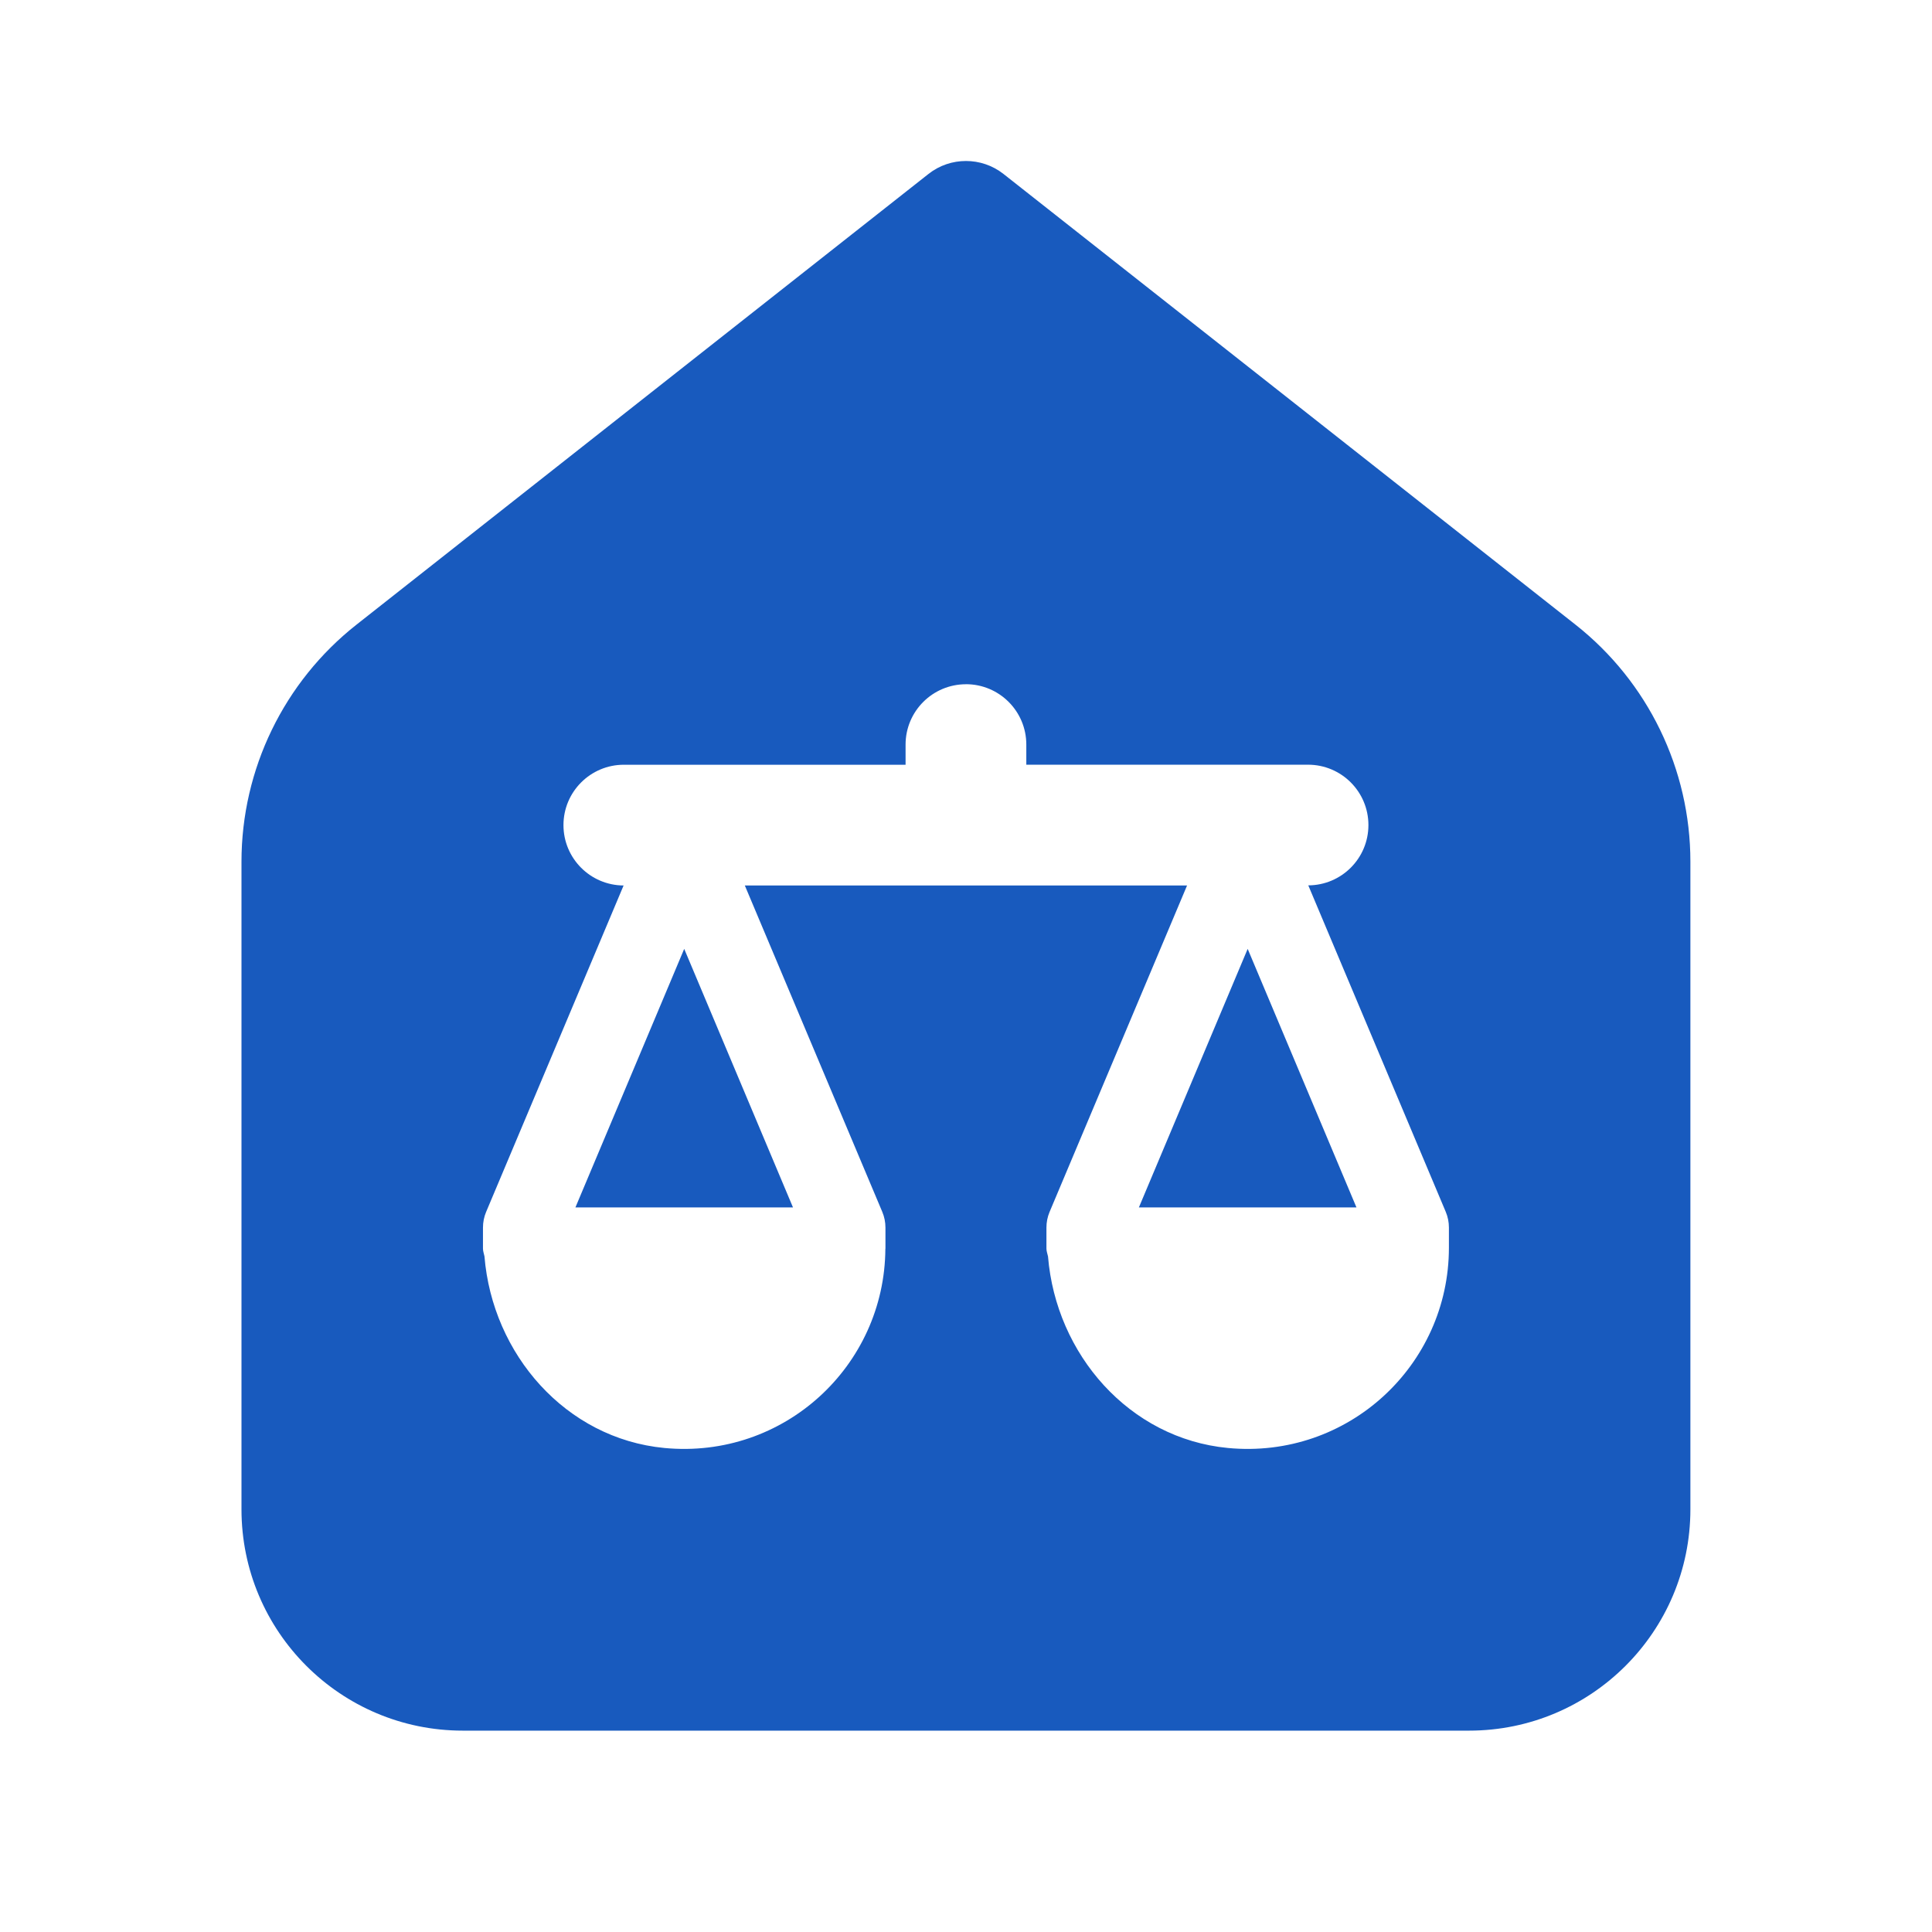 <svg xmlns="http://www.w3.org/2000/svg" xmlns:xlink="http://www.w3.org/1999/xlink" viewBox="0,0,256,256" width="48px" height="48px" fill-rule="nonzero"><g fill="#185abe" fill-rule="nonzero" stroke="none" stroke-width="1" stroke-linecap="butt" stroke-linejoin="miter" stroke-miterlimit="10" stroke-dasharray="" stroke-dashoffset="0" font-family="none" font-weight="none" font-size="none" text-anchor="none" style="mix-blend-mode: normal"><g transform="scale(5.333,5.333)"><path d="M24,4c-0.328,0 -0.656,0.106 -0.928,0.32l-14.213,11.199c-1.805,1.422 -2.859,3.594 -2.859,5.893v16.088c0,3.038 2.462,5.5 5.5,5.5h25c3.038,0 5.5,-2.462 5.5,-5.5v-16.09c0,-2.298 -1.052,-4.469 -2.857,-5.891l-14.213,-11.199c-0.273,-0.214 -0.602,-0.32 -0.93,-0.32zM24,17c0.828,0 1.5,0.671 1.5,1.5v0.5h7c0.828,0 1.5,0.671 1.5,1.5c0,0.827 -0.669,1.495 -1.494,1.498l3.416,8.113c0.052,0.124 0.078,0.256 0.078,0.389v0.5c0,2.923 -2.508,5.261 -5.49,4.977c-2.454,-0.234 -4.273,-2.329 -4.471,-4.76c-0.013,-0.065 -0.039,-0.126 -0.039,-0.195v-0.021v-0.215v-0.285c0,-0.133 0.026,-0.266 0.078,-0.389l3.416,-8.111h-10.988l3.416,8.111c0.052,0.123 0.078,0.256 0.078,0.389v0.521c0,0.003 -0.002,0.005 -0.002,0.008c-0.018,2.909 -2.518,5.23 -5.49,4.947c-2.454,-0.234 -4.273,-2.331 -4.471,-4.762c-0.012,-0.064 -0.037,-0.124 -0.037,-0.193v-0.021v-0.215v-0.285c0,-0.133 0.026,-0.266 0.078,-0.389l3.416,-8.111c-0.825,-0.004 -1.494,-0.673 -1.494,-1.5c0,-0.829 0.672,-1.5 1.5,-1.5h7v-0.5c0,-0.829 0.672,-1.5 1.5,-1.5zM17,23.576l-2.703,6.424h5.406zM31,23.576l-2.703,6.424h5.406z"></path></g></g></svg>